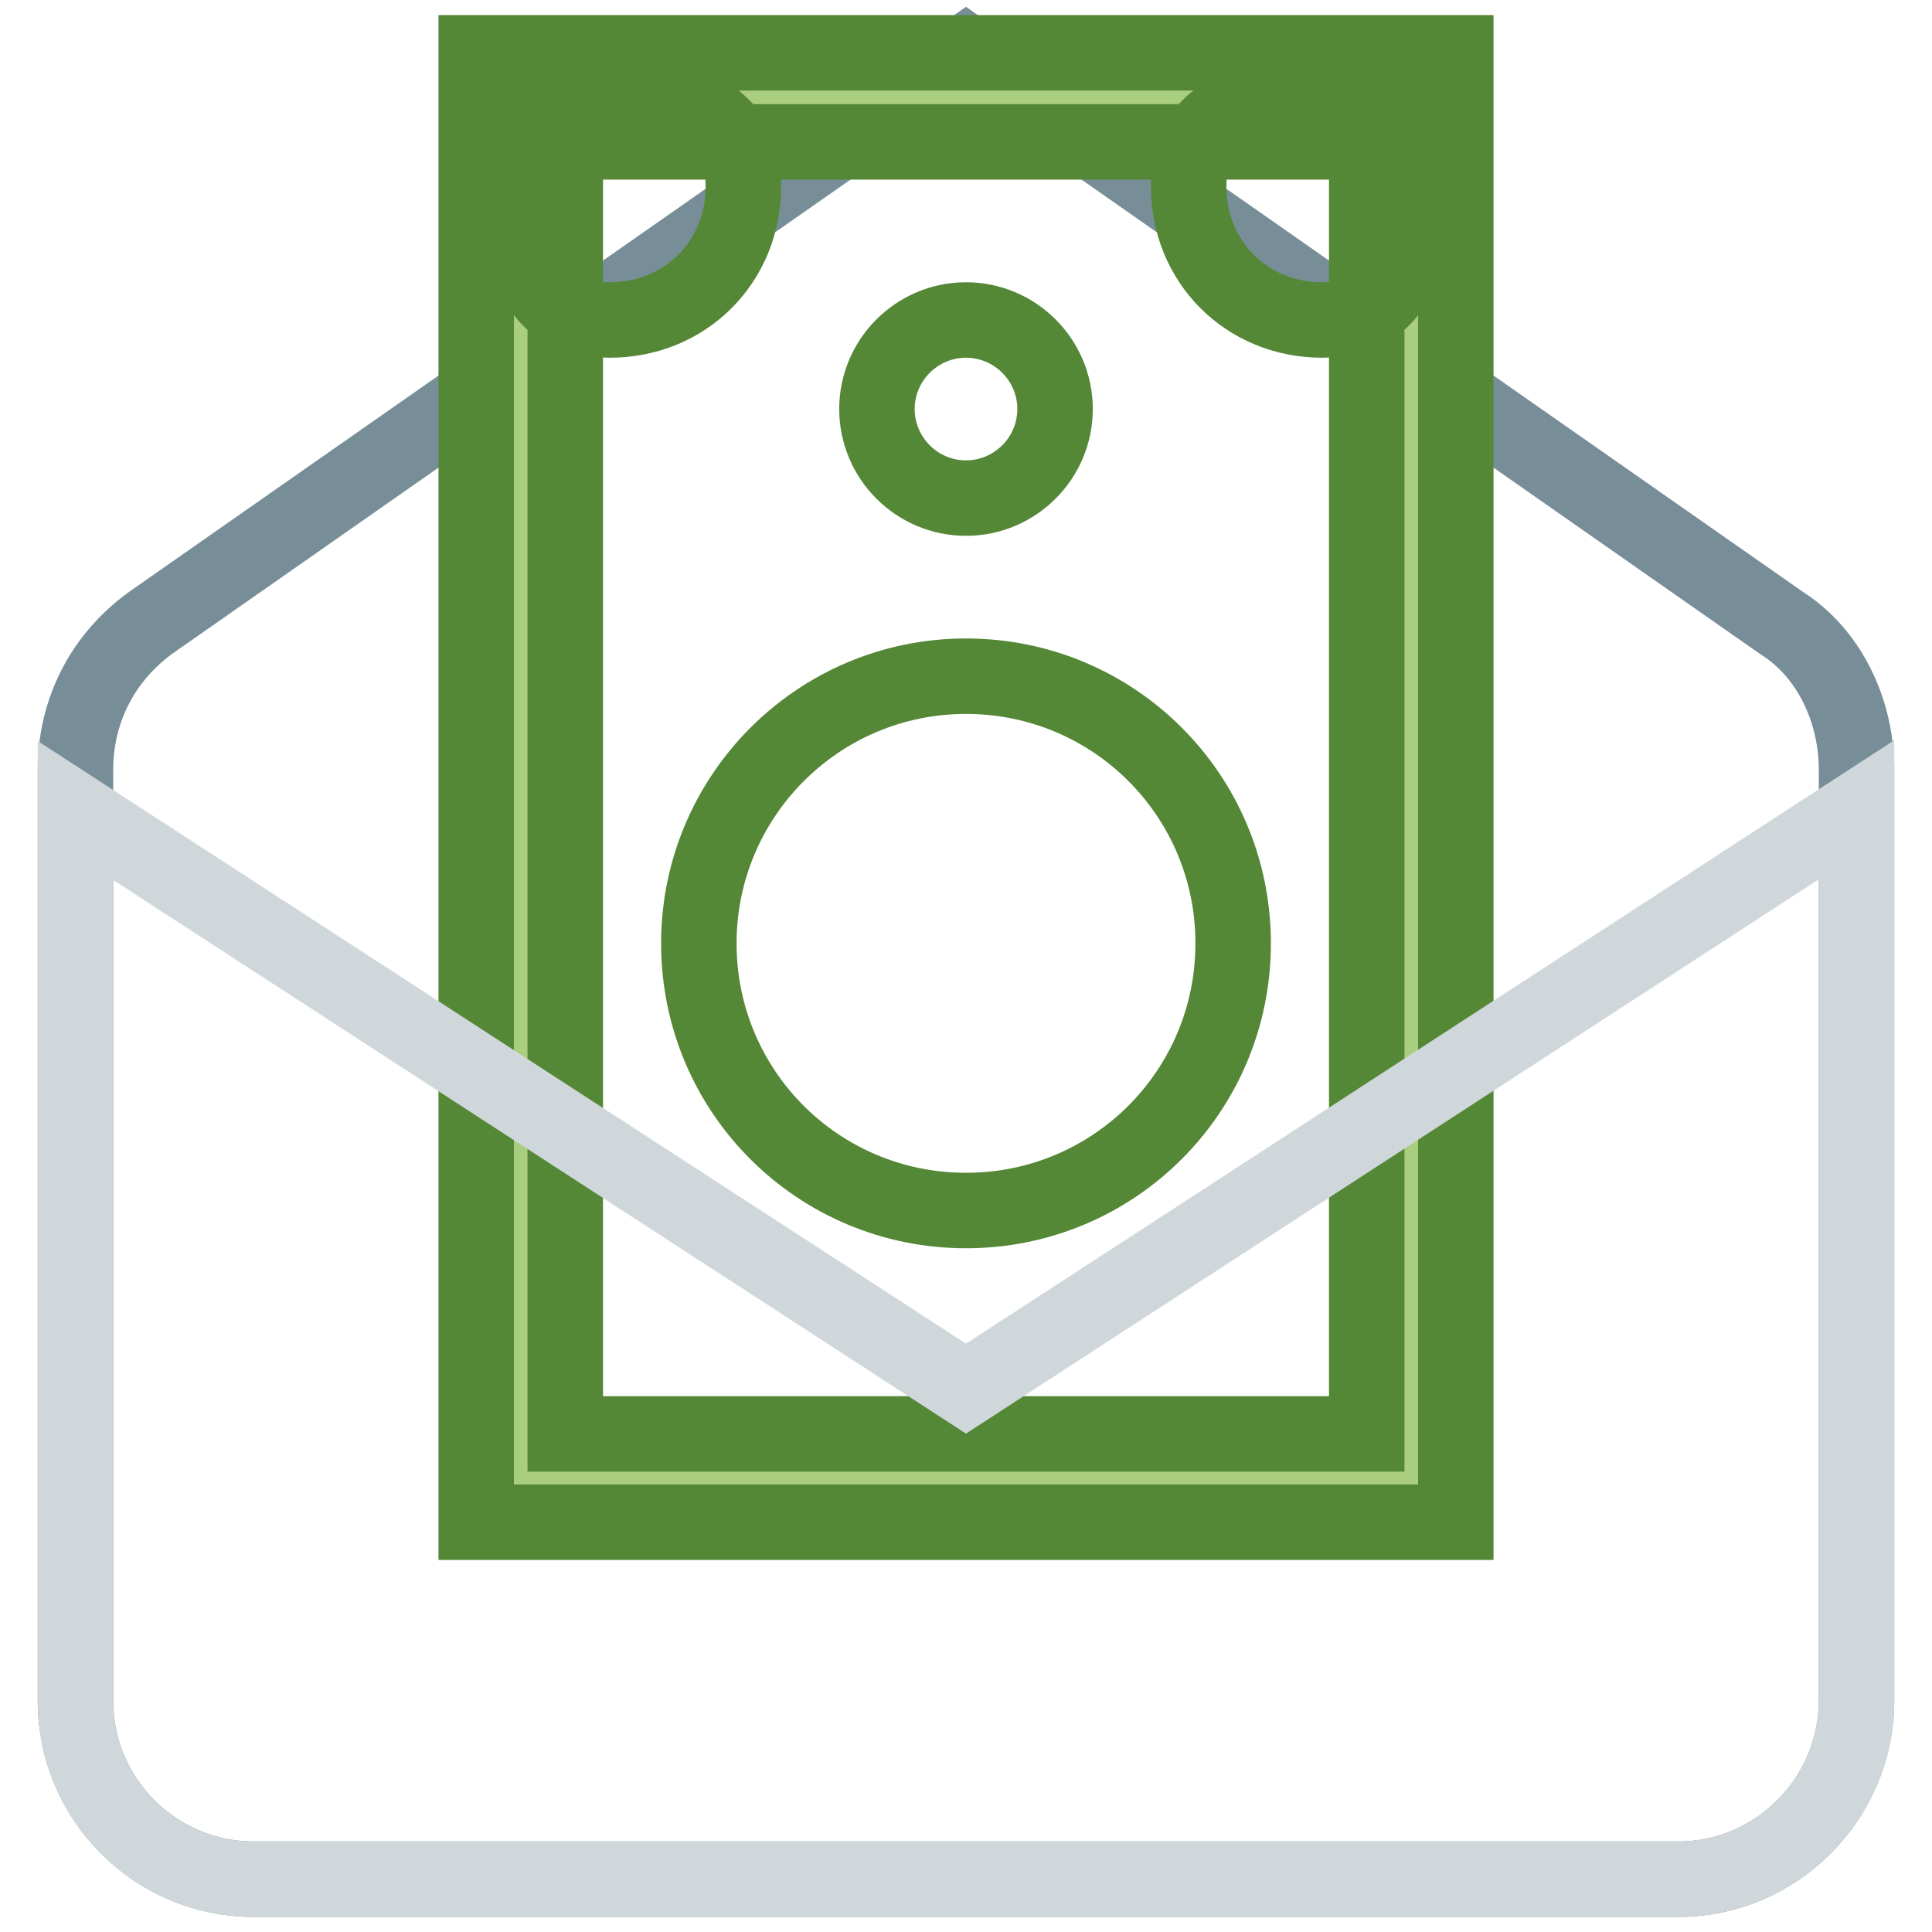 <?xml version="1.0" encoding="utf-8"?>
<!-- Svg Vector Icons : http://www.onlinewebfonts.com/icon -->
<!DOCTYPE svg PUBLIC "-//W3C//DTD SVG 1.1//EN" "http://www.w3.org/Graphics/SVG/1.1/DTD/svg11.dtd">
<svg version="1.1" xmlns="http://www.w3.org/2000/svg" xmlns:xlink="http://www.w3.org/1999/xlink" x="0px" y="0px" viewBox="0 0 256 256" enable-background="new 0 0 256 256" xml:space="preserve">
<g> <path stroke-width="10" fill-opacity="0" stroke="#778e99"  d="M222.4,249H33.6c-13,0-23.6-10.6-23.6-23.6V102c0-7.7,3.5-14.8,10-19.5L128,7l108,75.5 c6.5,4.1,10,11.8,10,19.5v123.3C246,238.3,235.4,249,222.4,249L222.4,249z"/> <path stroke-width="10" fill-opacity="0" stroke="#aace7f"  d="M69,12.9h118v182.9H69V12.9z"/> <path stroke-width="10" fill-opacity="0" stroke="#548736"  d="M63.1,7v194.7h129.8V7H63.1z M181.1,190H74.9V18.8h106.2V190L181.1,190z"/> <path stroke-width="10" fill-opacity="0" stroke="#548736"  d="M187,24.7c0,10-1.8,17.7-11.8,17.7c-10,0-17.7-7.7-17.7-17.7c0-10,7.7-11.8,17.7-11.8 C185.2,12.9,187,14.7,187,24.7z M80.8,12.9c10,0,17.7,1.8,17.7,11.8c0,10-7.7,17.7-17.7,17.7c-10,0-11.8-7.7-11.8-17.7 C69,14.7,70.8,12.9,80.8,12.9z"/> <path stroke-width="10" fill-opacity="0" stroke="#548736"  d="M116.2,54.2c0,6.5,5.3,11.8,11.8,11.8c6.5,0,11.8-5.3,11.8-11.8s-5.3-11.8-11.8-11.8 C121.5,42.4,116.2,47.7,116.2,54.2z"/> <path stroke-width="10" fill-opacity="0" stroke="#548736"  d="M92.6,125c0,19.6,15.8,35.4,35.4,35.4c19.6,0,35.4-15.8,35.4-35.4S147.6,89.6,128,89.6 C108.4,89.6,92.6,105.5,92.6,125z"/> <path stroke-width="10" fill-opacity="0" stroke="#cfd7db"  d="M222.4,249H33.6c-13,0-23.6-10.6-23.6-23.6v-118L128,184l118-76.7v118C246,238.3,235.4,249,222.4,249 L222.4,249z"/></g>
</svg>